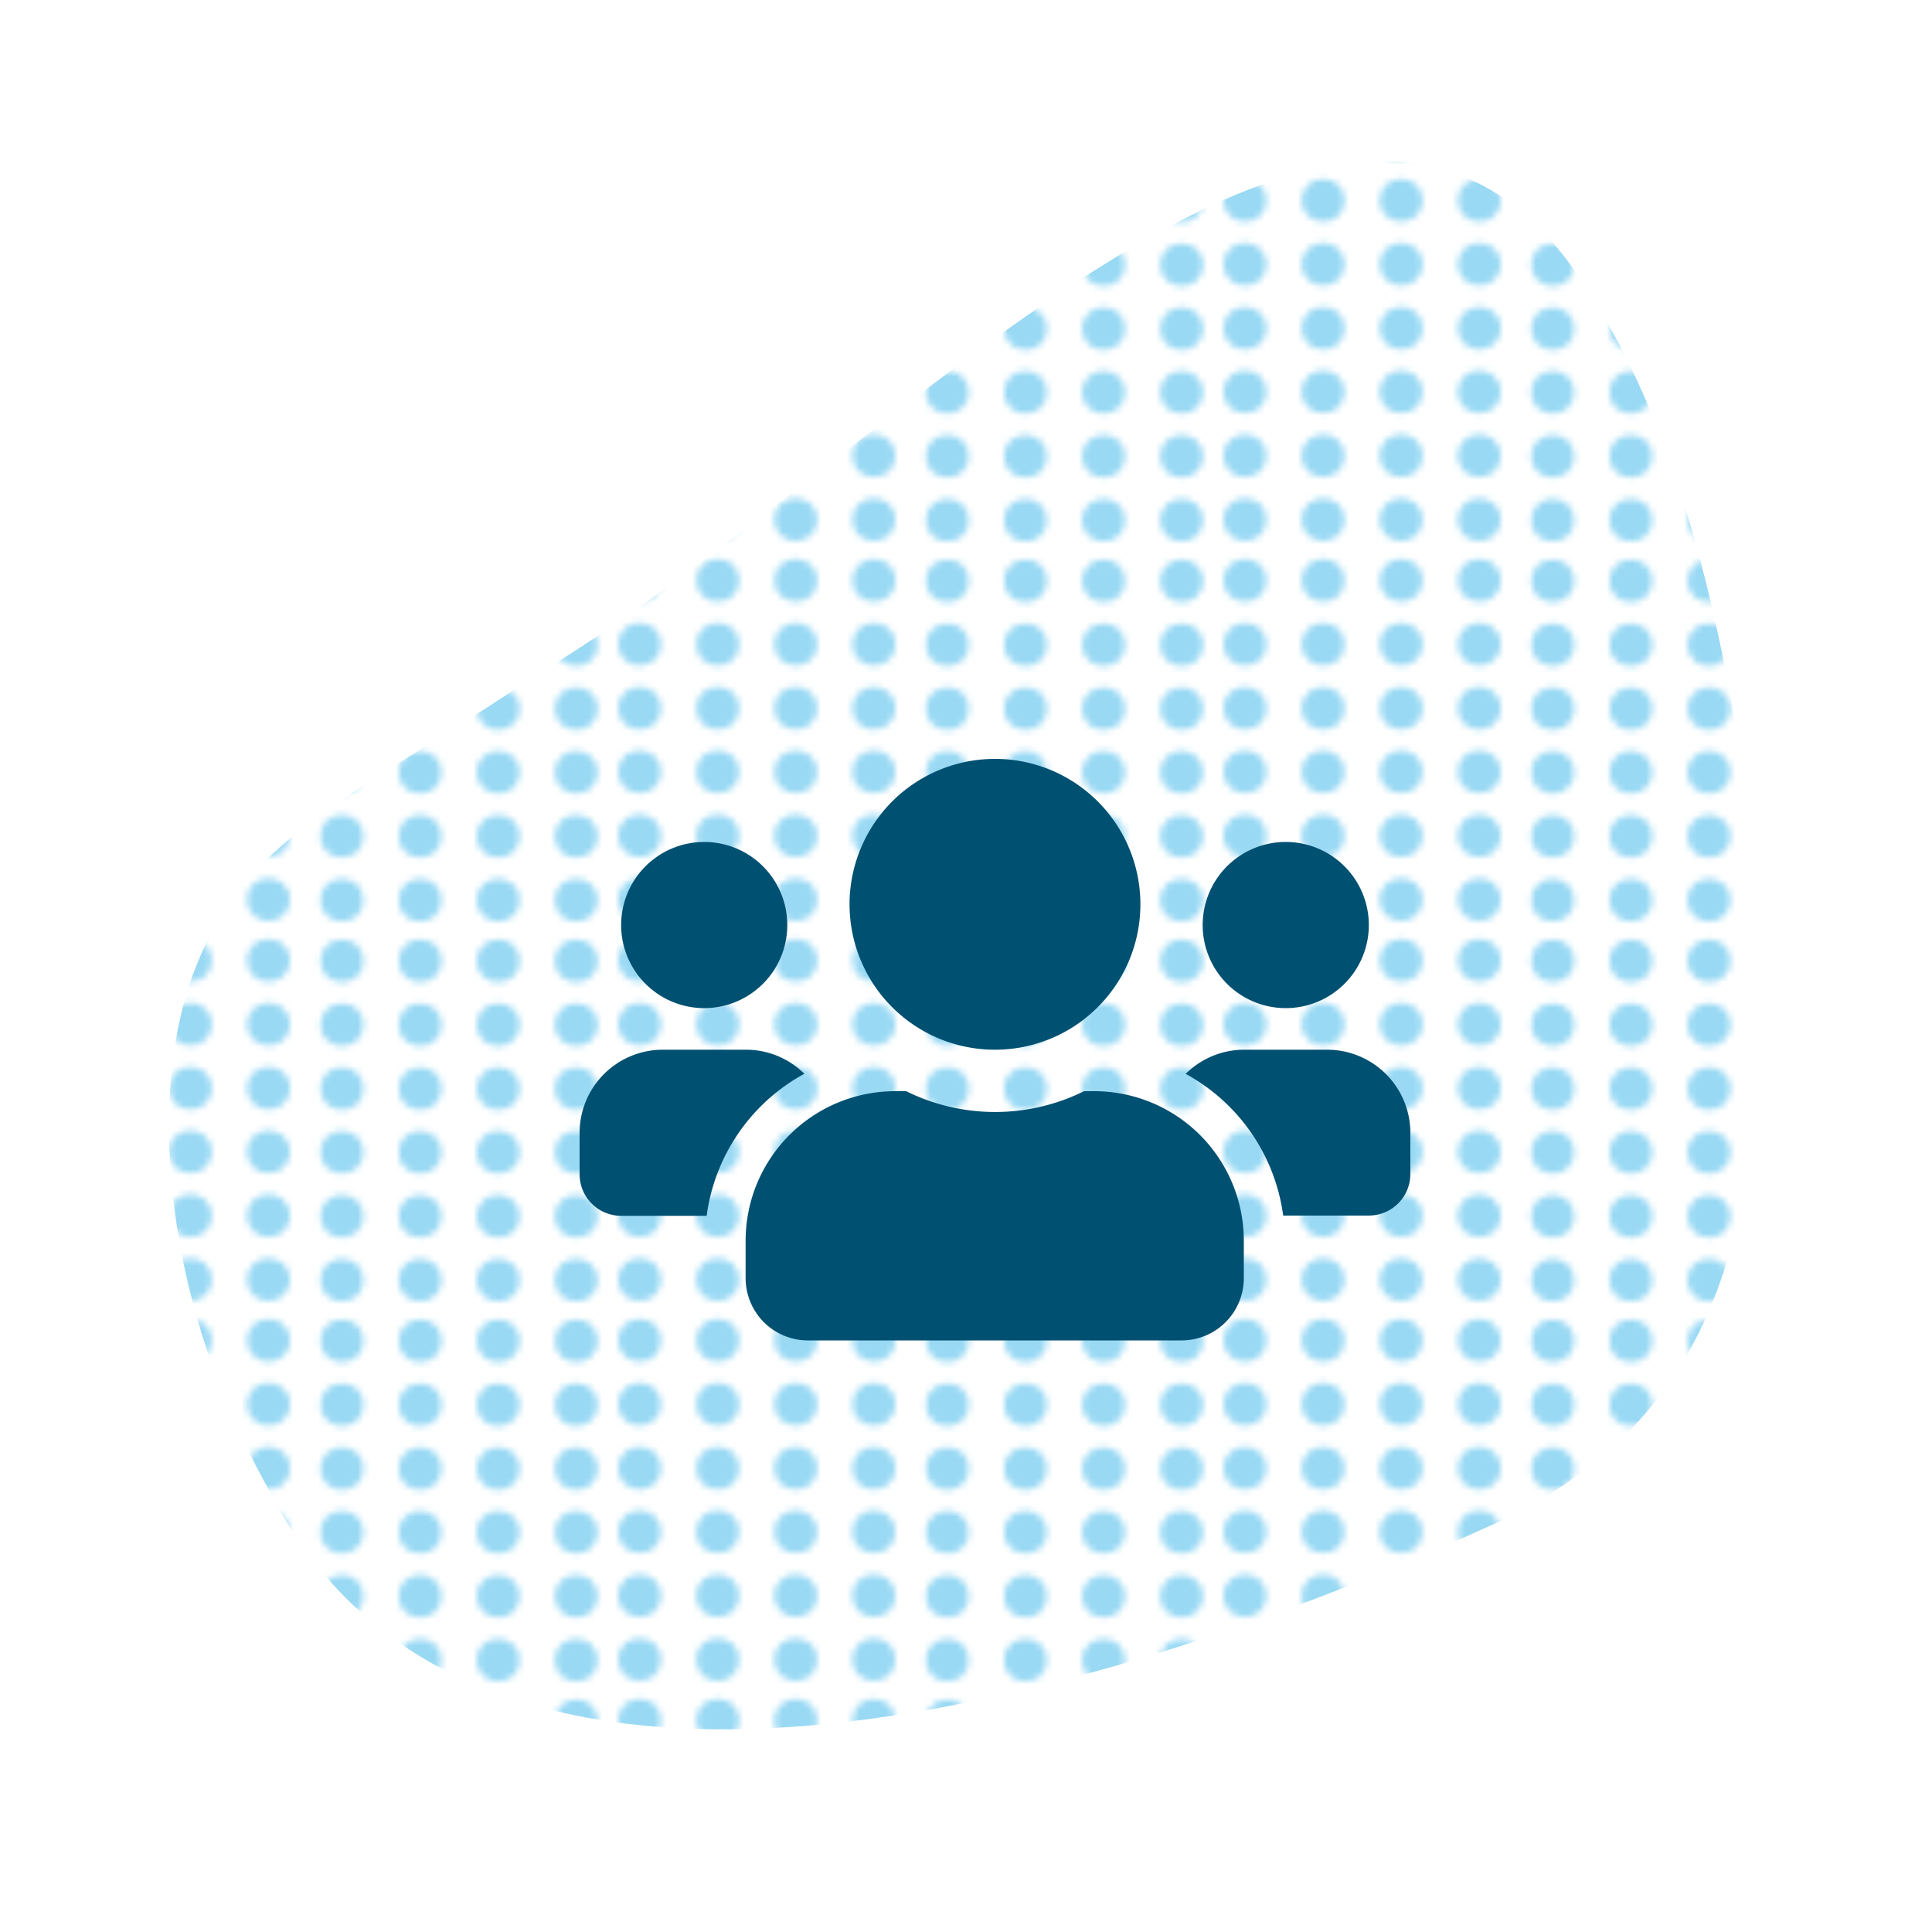 <svg id="Calque_1" data-name="Calque 1" xmlns="http://www.w3.org/2000/svg" xmlns:xlink="http://www.w3.org/1999/xlink" viewBox="0 0 300 300"><defs><style>.cls-1{fill:none;}.cls-2{fill:#99d9f4;}.cls-3{fill:url(#Nouvelle_nuance_de_motif_1);}.cls-4{fill:#005072;}</style><pattern id="Nouvelle_nuance_de_motif_1" data-name="Nouvelle nuance de motif 1" width="94" height="59" patternTransform="translate(0 -3)" patternUnits="userSpaceOnUse" viewBox="0 0 94 59"><rect class="cls-1" width="94" height="59"/><circle class="cls-2" cx="5.31" cy="4.85" r="3.31"/><circle class="cls-2" cx="17.44" cy="4.85" r="3.31"/><circle class="cls-2" cx="5.31" cy="14.77" r="3.31"/><circle class="cls-2" cx="17.44" cy="14.77" r="3.31"/><circle class="cls-2" cx="5.31" cy="24.69" r="3.31"/><circle class="cls-2" cx="17.44" cy="24.69" r="3.31"/><circle class="cls-2" cx="29.56" cy="4.85" r="3.31"/><circle class="cls-2" cx="41.69" cy="4.85" r="3.31"/><circle class="cls-2" cx="29.56" cy="14.77" r="3.31"/><circle class="cls-2" cx="41.69" cy="14.77" r="3.31"/><circle class="cls-2" cx="29.56" cy="24.69" r="3.31"/><circle class="cls-2" cx="41.69" cy="24.69" r="3.31"/><circle class="cls-2" cx="5.32" cy="34.12" r="3.31"/><circle class="cls-2" cx="17.45" cy="34.12" r="3.31"/><circle class="cls-2" cx="5.32" cy="44.04" r="3.31"/><circle class="cls-2" cx="17.45" cy="44.04" r="3.31"/><circle class="cls-2" cx="5.32" cy="53.97" r="3.31"/><circle class="cls-2" cx="17.45" cy="53.97" r="3.31"/><circle class="cls-2" cx="29.57" cy="34.12" r="3.31"/><circle class="cls-2" cx="41.7" cy="34.12" r="3.31"/><circle class="cls-2" cx="29.57" cy="44.04" r="3.31"/><circle class="cls-2" cx="41.7" cy="44.04" r="3.31"/><circle class="cls-2" cx="29.57" cy="53.97" r="3.31"/><circle class="cls-2" cx="41.7" cy="53.97" r="3.31"/><circle class="cls-2" cx="53.1" cy="4.92" r="3.31"/><circle class="cls-2" cx="65.23" cy="4.92" r="3.31"/><circle class="cls-2" cx="53.1" cy="14.85" r="3.31"/><circle class="cls-2" cx="65.23" cy="14.85" r="3.31"/><circle class="cls-2" cx="53.1" cy="24.77" r="3.31"/><circle class="cls-2" cx="65.23" cy="24.77" r="3.31"/><circle class="cls-2" cx="77.36" cy="4.92" r="3.31"/><circle class="cls-2" cx="89.48" cy="4.92" r="3.31"/><circle class="cls-2" cx="77.36" cy="14.85" r="3.31"/><circle class="cls-2" cx="89.48" cy="14.85" r="3.31"/><circle class="cls-2" cx="77.36" cy="24.77" r="3.31"/><circle class="cls-2" cx="89.48" cy="24.77" r="3.31"/><circle class="cls-2" cx="53.11" cy="34.2" r="3.31"/><circle class="cls-2" cx="65.24" cy="34.2" r="3.31"/><circle class="cls-2" cx="53.11" cy="44.12" r="3.31"/><circle class="cls-2" cx="65.24" cy="44.12" r="3.31"/><circle class="cls-2" cx="53.11" cy="54.04" r="3.31"/><circle class="cls-2" cx="65.24" cy="54.04" r="3.31"/><circle class="cls-2" cx="77.37" cy="34.2" r="3.31"/><circle class="cls-2" cx="89.49" cy="34.2" r="3.31"/><circle class="cls-2" cx="77.37" cy="44.12" r="3.31"/><circle class="cls-2" cx="89.49" cy="44.12" r="3.31"/><circle class="cls-2" cx="77.37" cy="54.04" r="3.31"/><circle class="cls-2" cx="89.49" cy="54.04" r="3.31"/><rect class="cls-1" width="94" height="59"/></pattern></defs><path class="cls-3" d="M83.8,104.47C139.69,71,211.73-14.67,247.34,46.48c18.18,28,26.73,79.83,25.73,115.89-1.3,38-12.14,60.23-40,73.78-55.47,25.42-158.79,60.21-191.35-4.86-17.28-30.93-18.76-63.5-11-81.89C38.81,129.23,56.11,123.25,83.8,104.47Z"/><path class="cls-4" d="M109.35,156.54a12.9,12.9,0,1,0-12.9-12.9A12.9,12.9,0,0,0,109.35,156.54Zm90.3,0a12.9,12.9,0,1,0-12.9-12.9A12.9,12.9,0,0,0,199.65,156.54ZM206.1,163H193.2a12.88,12.88,0,0,0-9.09,3.75,29.49,29.49,0,0,1,15.14,22h13.3a6.45,6.45,0,0,0,6.45-6.45v-6.45A12.92,12.92,0,0,0,206.1,163Zm-51.6,0a22.58,22.58,0,1,0-22.58-22.57A22.57,22.57,0,0,0,154.5,163ZM170,169.44h-1.67a31.14,31.14,0,0,1-27.62,0H139a23.23,23.23,0,0,0-23.22,23.22v5.81a9.67,9.67,0,0,0,9.68,9.67h58a9.67,9.67,0,0,0,9.68-9.67v-5.81A23.23,23.23,0,0,0,170,169.44Zm-45.09-2.7A12.88,12.88,0,0,0,115.8,163H102.9A12.92,12.92,0,0,0,90,175.89v6.45a6.45,6.45,0,0,0,6.45,6.45h13.28A29.56,29.56,0,0,1,124.89,166.74Z"/></svg>